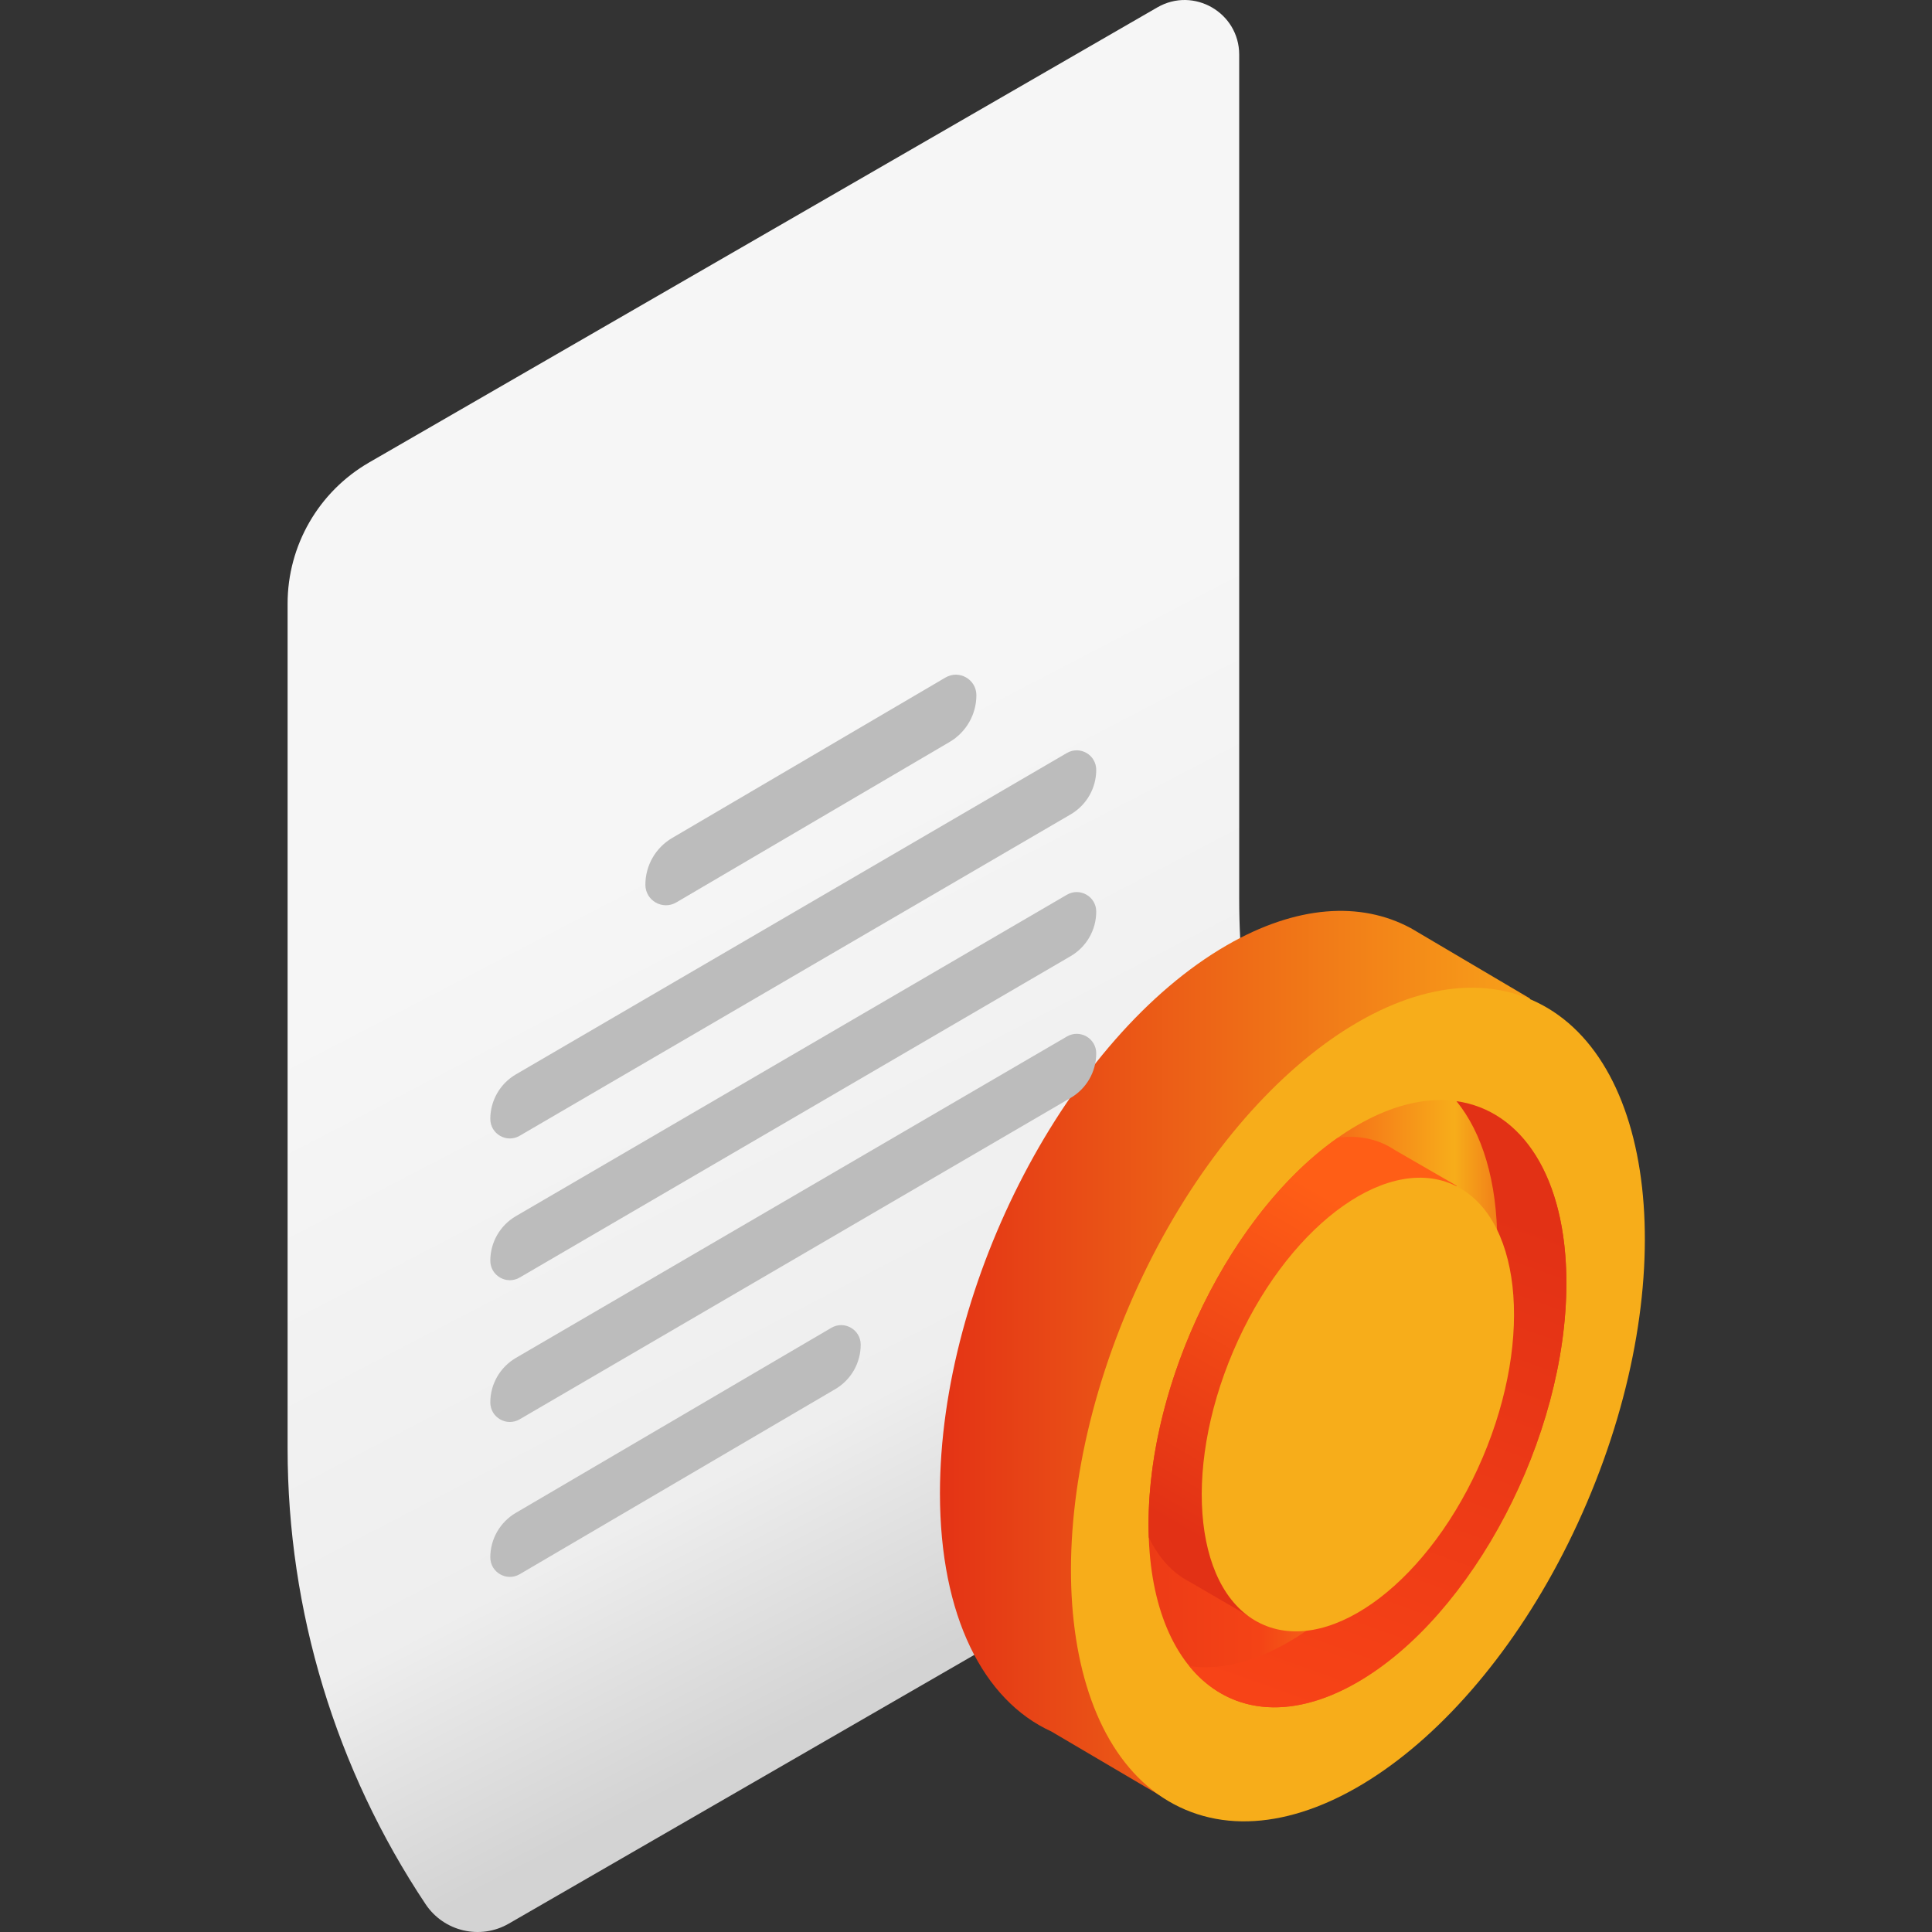 <?xml version="1.0" encoding="UTF-8"?> <svg xmlns="http://www.w3.org/2000/svg" width="64" height="64" viewBox="0 0 64 64" fill="none"><rect x="0" y="0" width="64" height="64" fill="#333333" stroke="none"/> <g clip-path="url(#clip0_1581_1265)"> <path d="M41.05 29.78V1.811C41.05 0.419 39.543 -0.451 38.338 0.245L12.227 15.32C10.557 16.285 9.527 18.067 9.527 19.996V47.98C9.527 53.367 11.126 58.618 14.097 63.077C14.703 63.986 15.91 64.269 16.856 63.722L44.857 47.556C45.846 46.985 46.155 45.706 45.538 44.745C43.862 42.133 41.05 36.719 41.05 29.78Z" fill="url(#paint0_linear_1581_1265)"></path> <path d="M50.685 33.078L46.726 30.74L46.725 30.741C45.077 29.857 42.955 29.976 40.639 31.313C35.391 34.343 31.137 42.471 31.137 49.468C31.137 53.544 32.582 56.333 34.824 57.356L38.657 59.613L50.685 33.078Z" fill="url(#paint1_linear_1581_1265)"></path> <path d="M52.575 49.762C55.733 42.35 54.894 34.893 50.701 33.106C46.508 31.32 40.548 35.88 37.39 43.292C34.232 50.703 35.071 58.16 39.264 59.947C43.458 61.734 49.417 57.173 52.575 49.762Z" fill="#F7AD1A"></path> <path d="M51.889 42.504C51.889 37.407 48.79 35.065 44.968 37.272C41.145 39.478 38.047 45.399 38.047 50.495C38.047 55.592 41.145 57.934 44.968 55.727C48.79 53.52 51.889 47.6 51.889 42.504Z" fill="url(#paint2_linear_1581_1265)"></path> <path d="M48.248 36.478C49.097 37.52 49.599 39.124 49.599 41.176C49.599 46.272 46.501 52.193 42.678 54.399C41.492 55.085 40.375 55.331 39.398 55.192C40.659 56.739 42.684 57.046 44.968 55.727C48.79 53.52 51.888 47.6 51.888 42.504C51.888 38.989 50.415 36.786 48.248 36.478Z" fill="url(#paint3_linear_1581_1265)"></path> <path d="M48.255 39.28L46.208 38.098C45.673 37.74 45.031 37.594 44.321 37.686C40.802 40.153 38.047 45.69 38.047 50.495C38.047 50.641 38.05 50.785 38.055 50.926C38.382 51.606 38.841 52.106 39.399 52.395L39.399 52.395L41.581 53.663L48.255 39.28Z" fill="url(#paint4_linear_1581_1265)"></path> <path d="M49.113 48.288C50.832 44.254 50.375 40.196 48.093 39.224C45.812 38.252 42.569 40.733 40.85 44.767C39.132 48.8 39.588 52.858 41.87 53.83C44.152 54.803 47.395 52.321 49.113 48.288Z" fill="#F7AD1A"></path> <path d="M22.27 27.757L31.322 22.443C31.775 22.179 32.344 22.506 32.344 23.03C32.344 23.669 32.004 24.259 31.453 24.581L22.401 29.895C21.948 30.159 21.379 29.832 21.379 29.308C21.379 28.669 21.718 28.079 22.27 27.757Z" fill="#BCBCBC"></path> <path d="M17.09 35.59L35.342 24.944C35.773 24.693 36.314 25.004 36.314 25.503C36.314 26.11 35.991 26.672 35.466 26.978L17.215 37.624C16.783 37.876 16.242 37.565 16.242 37.066C16.242 36.458 16.565 35.896 17.09 35.59Z" fill="#BCBCBC"></path> <path d="M17.09 40.286L35.342 29.64C35.773 29.388 36.314 29.699 36.314 30.198C36.314 30.806 35.991 31.368 35.466 31.674L17.215 42.32C16.783 42.571 16.242 42.261 16.242 41.761C16.242 41.154 16.565 40.592 17.09 40.286Z" fill="#BCBCBC"></path> <path d="M17.09 44.982L35.342 34.336C35.773 34.084 36.314 34.395 36.314 34.894C36.314 35.502 35.991 36.063 35.466 36.369L17.215 47.016C16.783 47.267 16.242 46.956 16.242 46.457C16.242 45.85 16.565 45.288 17.09 44.982Z" fill="#BCBCBC"></path> <path d="M17.09 50.114L27.54 43.985C27.971 43.734 28.512 44.045 28.512 44.544C28.512 45.152 28.19 45.713 27.665 46.019L17.215 52.148C16.783 52.399 16.242 52.088 16.242 51.589C16.242 50.982 16.565 50.42 17.09 50.114Z" fill="#BCBCBC"></path> </g> <defs> <linearGradient id="paint0_linear_1581_1265" x1="37.484" y1="51.45" x2="24.412" y2="26.313" gradientUnits="userSpaceOnUse"> <stop stop-color="#D3D3D3"></stop> <stop offset="0.301" stop-color="#EEEEEE"></stop> <stop offset="1" stop-color="#F6F6F6"></stop> </linearGradient> <linearGradient id="paint1_linear_1581_1265" x1="31.137" y1="44.893" x2="50.685" y2="44.893" gradientUnits="userSpaceOnUse"> <stop stop-color="#E43315"></stop> <stop offset="1" stop-color="#F8A119"></stop> </linearGradient> <linearGradient id="paint2_linear_1581_1265" x1="38.047" y1="46.499" x2="51.889" y2="46.499" gradientUnits="userSpaceOnUse"> <stop stop-color="#ED3B16"></stop> <stop offset="0.264" stop-color="#F44316"></stop> <stop offset="0.732" stop-color="#F7AD1A"></stop> <stop offset="1" stop-color="#E83715"></stop> </linearGradient> <linearGradient id="paint3_linear_1581_1265" x1="49.304" y1="39.891" x2="40.514" y2="64.475" gradientUnits="userSpaceOnUse"> <stop stop-color="#E23115"></stop> <stop offset="0.881" stop-color="#FD4817"></stop> </linearGradient> <linearGradient id="paint4_linear_1581_1265" x1="39.34" y1="50.792" x2="46.156" y2="38.988" gradientUnits="userSpaceOnUse"> <stop stop-color="#E23115"></stop> <stop offset="0.881" stop-color="#FF5E16"></stop> </linearGradient> <clipPath id="clip0_1581_1265"> <rect width="64" height="64" fill="white"></rect> </clipPath> </defs> </svg> 